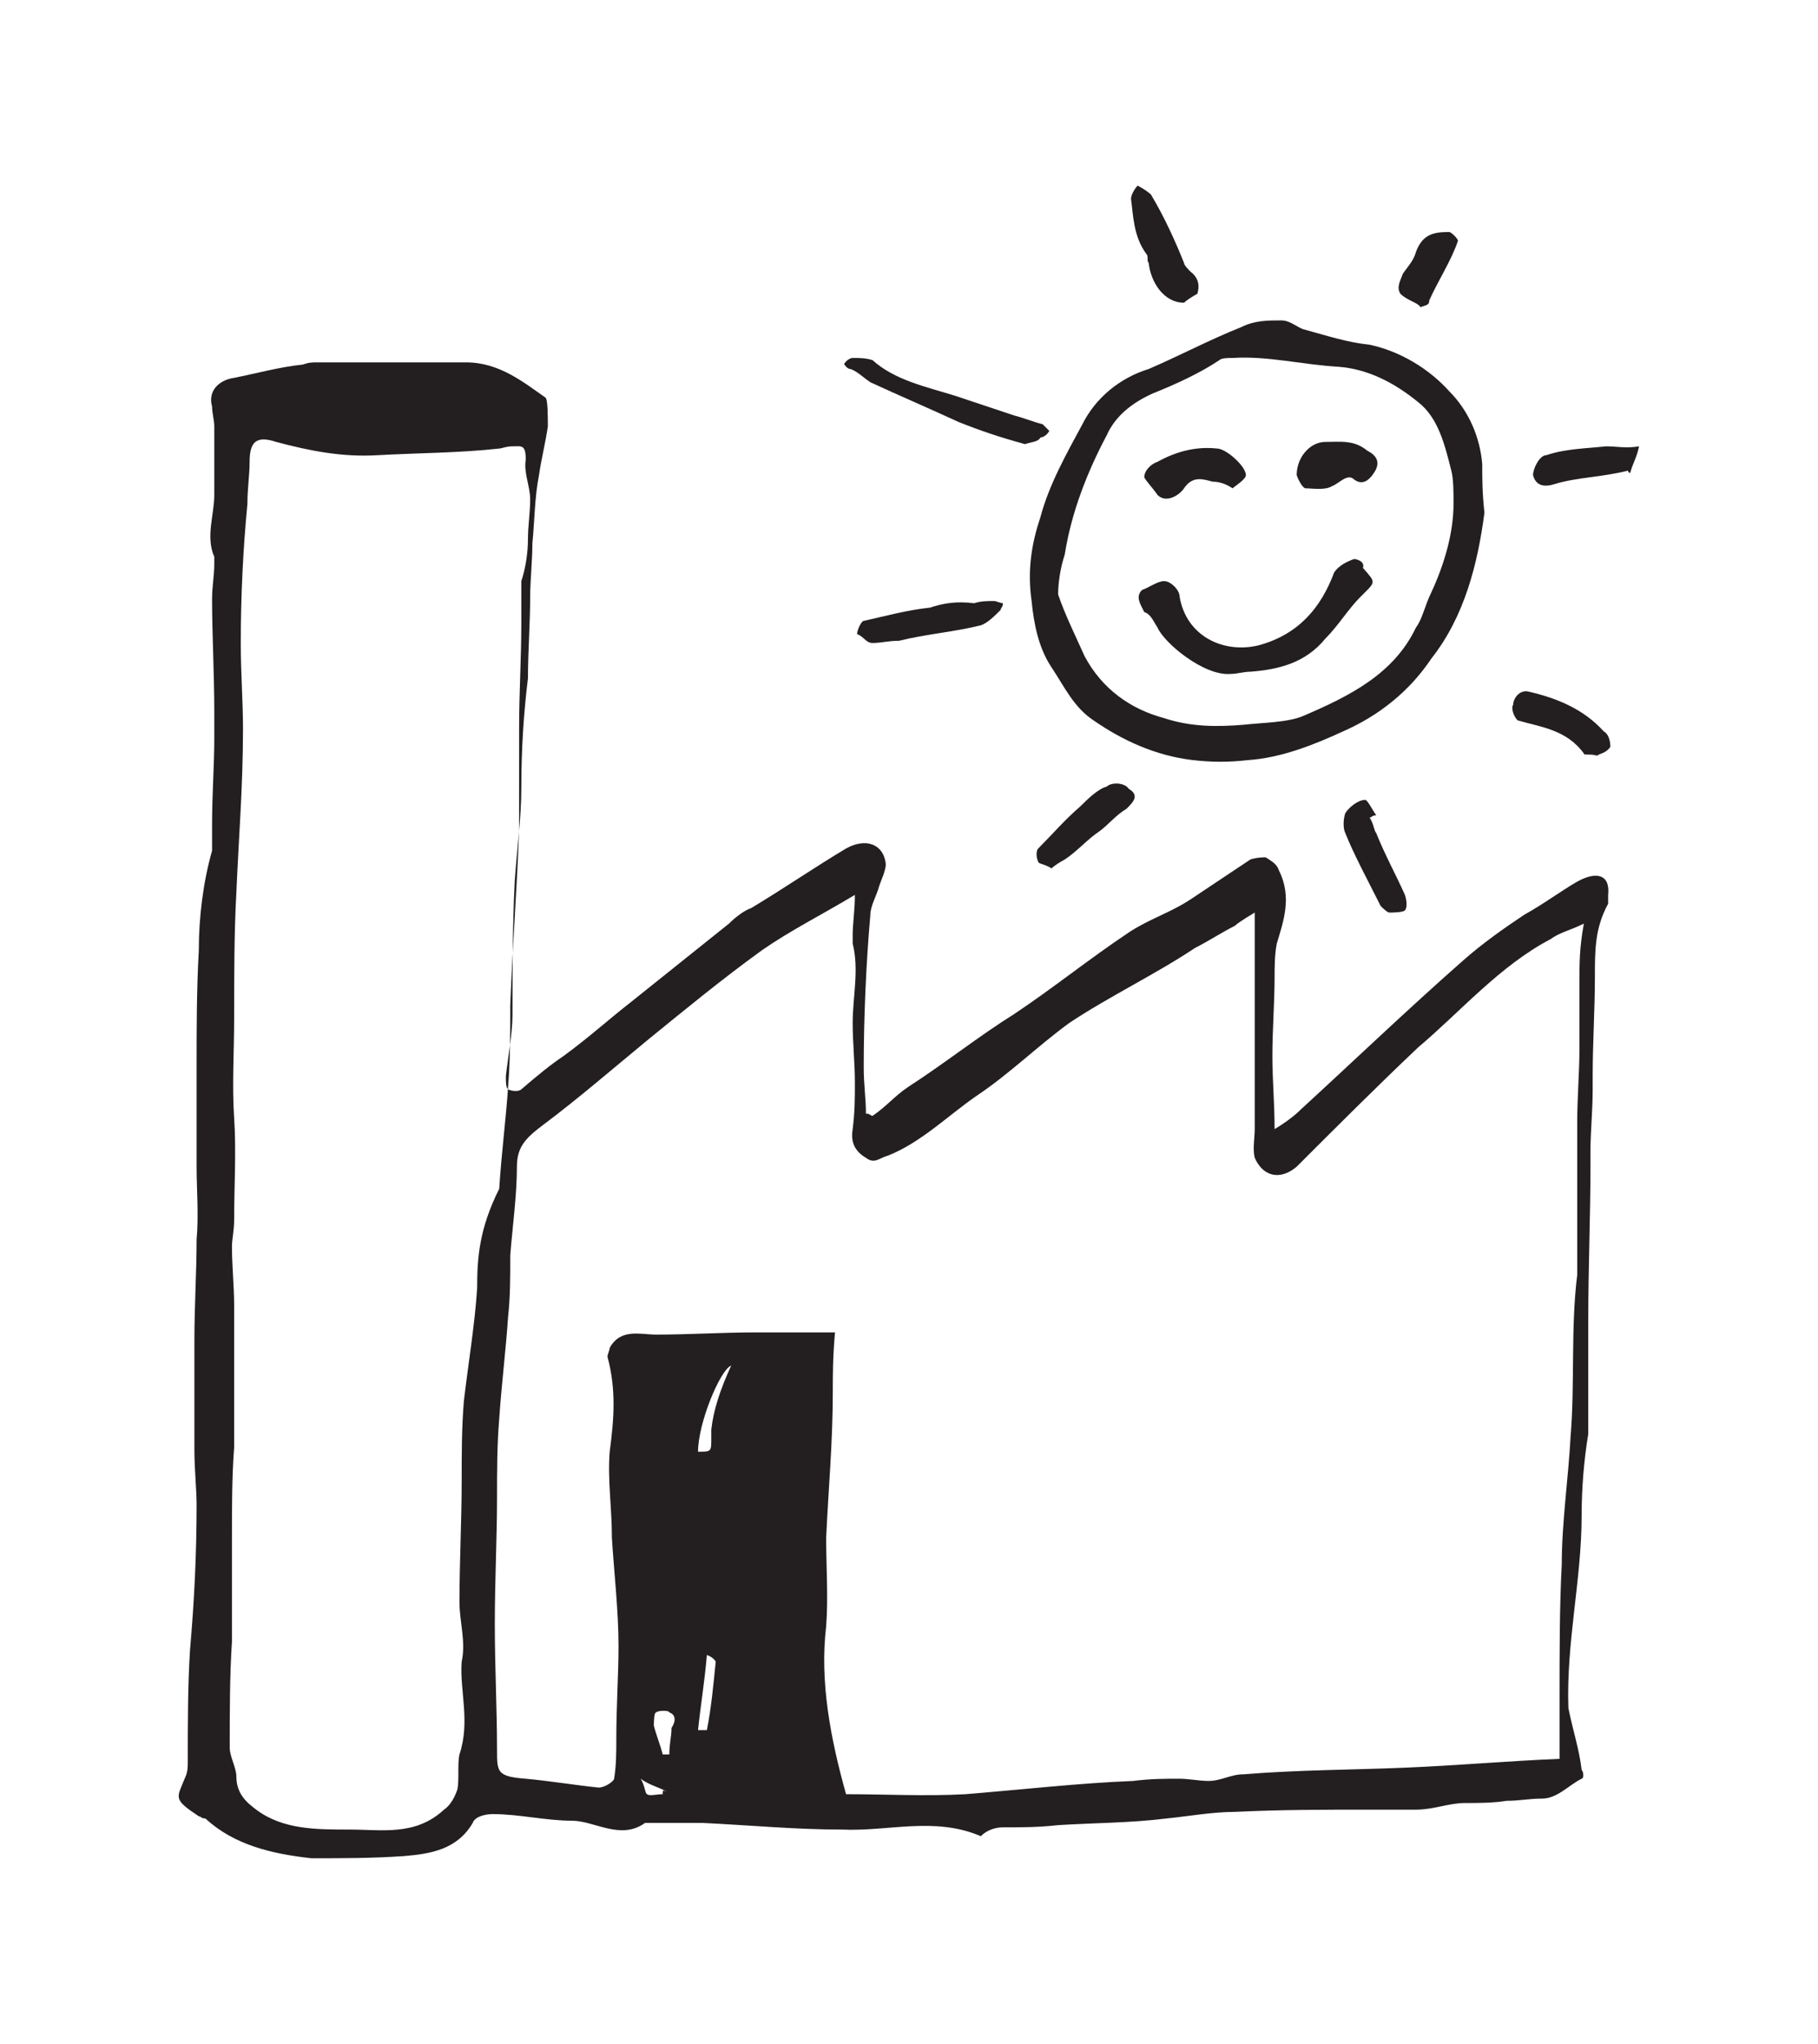 <?xml version="1.0" encoding="utf-8"?>
<!-- Generator: Adobe Illustrator 23.0.1, SVG Export Plug-In . SVG Version: 6.00 Build 0)  -->
<svg version="1.1" id="Layer_1" xmlns="http://www.w3.org/2000/svg" xmlns:xlink="http://www.w3.org/1999/xlink" x="0px" y="0px"
	 viewBox="0 0 82.3 92.5" style="enable-background:new 0 0 82.3 92.5;" xml:space="preserve">
<style type="text/css">
	.st0{fill:#231F20;}
</style>
<g>
	<path class="st0" d="M71.4,39.9c-0.7,0.4-1.5,1-2.4,1.5c-0.9,0.6-1.9,1.3-2.8,2.1c-2.5,2.2-4.9,4.5-7.3,6.7
		c-0.3,0.3-0.7,0.6-1.2,0.9c0-1.2-0.1-2.2-0.1-3.3c0-1.2,0.1-2.4,0.1-3.6c0-0.4,0-1,0.1-1.5c0.3-1,0.7-2.1,0.1-3.3
		c-0.1-0.3-0.3-0.4-0.6-0.6c-0.1,0-0.4,0-0.7,0.1c-0.9,0.6-1.8,1.2-2.7,1.8c-0.9,0.6-1.9,0.9-2.8,1.5c-1.8,1.2-3.4,2.5-5.2,3.7
		c-1.6,1-3.1,2.2-4.8,3.3c-0.6,0.4-1,0.9-1.6,1.3c-0.1,0-0.1-0.1-0.3-0.1c0-0.7-0.1-1.3-0.1-2.1c0-2.2,0.1-4.6,0.3-6.9
		c0-0.4,0.3-0.9,0.4-1.3c0.1-0.3,0.3-0.7,0.3-1c-0.1-0.9-0.9-1.2-1.8-0.7c-1.5,0.9-2.8,1.8-4.3,2.7c-0.3,0.1-0.7,0.4-1,0.7
		c-1.5,1.2-3,2.4-4.5,3.6c-0.9,0.7-1.9,1.6-3,2.4c-0.6,0.4-1.2,0.9-1.9,1.5c-0.1,0.1-0.4,0.1-0.6,0c-0.1-0.1-0.1-0.3-0.1-0.6
		c0.1-0.9,0.3-1.9,0.3-2.8c0-1.9,0-4,0.1-6c0.1-1.5,0.3-2.8,0.3-4.3c0-1.6,0.1-3.3,0.3-4.9c0-1.2,0.1-2.5,0.1-3.7
		c0-0.7,0.1-1.6,0.1-2.4c0.1-1,0.1-2.1,0.3-3.1c0.1-0.7,0.3-1.5,0.4-2.2c0-0.4,0-1.2-0.1-1.3c-1-0.7-2.1-1.6-3.6-1.6
		c-2.2,0-4.5,0-6.7,0c-0.3,0-0.4,0-0.7,0.1c-1,0.1-2.1,0.4-3.1,0.6c-0.7,0.1-1.2,0.6-1,1.3c0,0.3,0.1,0.6,0.1,0.9c0,1,0,2.1,0,3.1
		c0,0.9-0.4,1.9,0,2.8c0,0.1,0,0.1,0,0.3c0,0.6-0.1,1-0.1,1.6c0,1.6,0.1,3.4,0.1,5.1c0,0.4,0,0.7,0,1.2c0,1.3-0.1,2.5-0.1,3.9
		c0,0.4,0,0.7,0,1.2C9.2,39.9,9,41.5,9,43c-0.1,1.8-0.1,3.6-0.1,5.2c0,1.5,0,3.1,0,4.6c0,1,0.1,2.2,0,3.3c0,1.5-0.1,3-0.1,4.6
		s0,3.3,0,4.9c0,0.9,0.1,1.8,0.1,2.5c0,2.2-0.1,4.3-0.3,6.6c-0.1,1.6-0.1,3.4-0.1,5.1c0,0.1,0,0.4-0.1,0.6c-0.4,1-0.6,1,0.6,1.8
		c0.1,0,0.1,0.1,0.3,0.1c1.3,1.2,3,1.6,4.8,1.8c1.3,0,2.8,0,4.2-0.1c1.2-0.1,2.4-0.3,3.1-1.5c0.1-0.3,0.6-0.4,0.9-0.4
		c1.2,0,2.4,0.3,3.6,0.3c1,0,2.2,0.9,3.3,0.1h0.1c0.9,0,1.6,0,2.5,0c2.1,0.1,4.2,0.3,6.3,0.3c2.1,0.1,4.2-0.6,6.3,0.3
		c0.3-0.3,0.7-0.4,1-0.4c0.9,0,1.6,0,2.5-0.1c1.6-0.1,3.3-0.1,4.9-0.3c1-0.1,2.1-0.3,3.1-0.3c2.1-0.1,4-0.1,6.1-0.1
		c0.7,0,1.3,0,2.1,0s1.5-0.3,2.2-0.3c0.6,0,1.3,0,1.9-0.1c0.6,0,1-0.1,1.6-0.1c0.7,0,1.2-0.6,1.8-0.9c0.1,0,0.1-0.3,0-0.4
		c-0.1-0.9-0.4-1.8-0.6-2.8c-0.1-3,0.6-5.8,0.6-8.7c0-1.2,0.1-2.5,0.3-3.7c0-1.6,0-3.3,0-5.1c0-2.4,0.1-4.8,0.1-7c0-0.3,0-0.4,0-0.7
		c0-0.9,0.1-1.8,0.1-2.8c0-0.1,0-0.4,0-0.6c0-1.5,0.1-3,0.1-4.5c0-1.2,0-2.2,0.6-3.3c0-0.1,0-0.3,0-0.4
		C72.9,39.6,72.3,39.4,71.4,39.9z M21.6,58.3c-0.1,1.6-0.4,3.4-0.6,5.1c-0.1,1.2-0.1,2.4-0.1,3.6c0,1.8-0.1,3.7-0.1,5.5
		c0,0.9,0.3,1.8,0.1,2.7c-0.1,1.3,0.4,2.7-0.1,4.2c-0.1,0.4,0,1.2-0.1,1.6c-0.1,0.3-0.3,0.7-0.6,0.9c-1.3,1.2-2.8,0.9-4.3,0.9
		s-3,0-4.2-0.9c-0.4-0.3-0.9-0.7-0.9-1.5c0-0.4-0.3-0.9-0.3-1.3c0-1.6,0-3.3,0.1-4.8c0-1.6,0-3.1,0-4.8c0-1.3,0-2.7,0.1-4
		c0-0.6,0-1.3,0-1.9c0-1.5,0-3,0-4.5c0-0.9-0.1-1.8-0.1-2.7c0-0.3,0.1-0.7,0.1-1.2c0-1.5,0.1-3.1,0-4.6c-0.1-1.5,0-3,0-4.5
		c0-1.9,0-3.9,0.1-5.7C10.8,38,11,35.6,11,33c0-1.3-0.1-2.5-0.1-3.9c0-2.1,0.1-4.2,0.3-6.3c0-0.7,0.1-1.3,0.1-1.9
		c0-0.9,0.3-1.2,1.2-0.9c1.5,0.4,3,0.7,4.6,0.6c1.8-0.1,3.7-0.1,5.5-0.3c0.1,0,0.3-0.1,0.6-0.1c0.4,0,0.6-0.1,0.6,0.6
		C23.7,21.4,24,22,24,22.6s-0.1,1.2-0.1,1.8c0,0.6-0.1,1.3-0.3,1.9c0,0.6,0,1.2,0,1.9c0,1.6-0.1,3.1-0.1,4.8c0,0.9,0,1.9,0,2.8
		c0,0.6,0,1.2,0,1.8c-0.1,2.7-0.3,5.2-0.4,7.9c0,1.2,0,2.5-0.1,3.7c-0.1,1.5-0.3,3-0.4,4.6C21.7,55.6,21.6,56.9,21.6,58.3z M30,81.2
		c-0.3,0-0.6,0.1-0.7,0c-0.1,0-0.1-0.4-0.3-0.7c0.4,0.3,0.9,0.4,1.2,0.6C30,81,30,81,30,81.2z M30.4,78.2c0,0.4-0.1,0.7-0.1,1.2
		c-0.1,0-0.1,0-0.3,0c-0.1-0.4-0.3-0.9-0.4-1.3c0-0.1,0-0.6,0.1-0.6c0.1-0.1,0.6-0.1,0.6,0C30.6,77.6,30.6,77.9,30.4,78.2z M32,78.3
		c-0.1,0-0.3,0-0.4,0c0.1-1,0.3-2.2,0.4-3.4c0.3,0.1,0.4,0.3,0.4,0.3C32.3,76.2,32.2,77.3,32,78.3z M32.2,64.7c0,0.1,0,0.3,0,0.4
		c0,0.6,0,0.6-0.6,0.6c0-1.3,1-3.7,1.5-3.9C32.6,62.9,32.3,63.8,32.2,64.7z M71.5,44.4c0,1,0,2.1,0,3.1s-0.1,2.2-0.1,3.3
		c0,0.4,0,0.9,0,1.3c0,1.2,0,2.4,0,3.7c0,0.6,0,1.2,0,1.9c-0.3,2.4-0.1,4.9-0.3,7.3c-0.1,1.9-0.4,3.9-0.4,5.8c-0.1,1.9-0.1,4-0.1,6
		c0,0.9,0,1.8,0,2.8c-2.4,0.1-4.6,0.3-7,0.4c-2.4,0.1-4.9,0.1-7.3,0.3c-0.6,0-1,0.3-1.6,0.3c-0.4,0-0.9-0.1-1.3-0.1
		c-0.7,0-1.3,0-2.1,0.1c-2.5,0.1-5.1,0.4-7.6,0.6c-1.8,0.1-3.6,0-5.4,0c-0.7-2.5-1.2-5.1-0.9-7.6c0.1-1.3,0-2.7,0-4
		c0.1-2.2,0.3-4.3,0.3-6.6c0-0.7,0-1.6,0.1-2.7c-1.2,0-2.4,0-3.6,0c-1.5,0-3,0.1-4.5,0.1c-0.7,0-1.6-0.3-2.1,0.6
		c0,0.1-0.1,0.3-0.1,0.4c0.4,1.5,0.3,2.8,0.1,4.3c-0.1,1.3,0.1,2.5,0.1,3.9c0.1,1.6,0.3,3.3,0.3,4.9c0,1.3-0.1,2.7-0.1,4.2
		c0,0.6,0,1.2-0.1,1.8c0,0.1-0.4,0.4-0.7,0.4c-1-0.1-2.2-0.3-3.3-0.4c-1.3-0.1-1.3-0.3-1.3-1.3c0-1.9-0.1-3.7-0.1-5.7
		s0.1-3.9,0.1-5.7c0-1.2,0-2.4,0.1-3.6c0.1-1.5,0.3-3.1,0.4-4.6c0.1-0.9,0.1-1.8,0.1-2.8c0.1-1.3,0.3-2.7,0.3-4
		c0-0.9,0.4-1.3,1.2-1.9c1.6-1.2,3.1-2.5,4.8-3.9c1.6-1.3,3.3-2.7,5.1-4c1.3-0.9,2.7-1.6,4.2-2.5c0,0.7-0.1,1.3-0.1,1.8
		c0,0.1,0,0.3,0,0.4c0.3,1.2,0,2.4,0,3.6c0,0.9,0.1,1.8,0.1,2.7c0,0.7,0,1.3-0.1,2.1c-0.1,0.6,0.1,1,0.6,1.3c0.4,0.3,0.6,0,1-0.1
		c1.5-0.6,2.7-1.8,4-2.7c1.5-1,2.7-2.2,4.2-3.3c1.8-1.2,3.9-2.2,5.7-3.4c0.6-0.3,1.2-0.7,1.8-1c0.1-0.1,0.4-0.3,0.9-0.6
		c0,0.7,0,1.3,0,1.9c0,1.5,0,2.8,0,4.3c0,1.2,0,2.4,0,3.6c0,0.4-0.1,0.9,0,1.3c0.4,0.9,1.2,1,1.9,0.4c1.8-1.8,3.6-3.6,5.5-5.4
		c1.9-1.6,3.7-3.7,6-4.9c0.4-0.3,0.9-0.4,1.5-0.7C71.5,42.9,71.5,43.6,71.5,44.4z"/>
	<path class="st0" d="M46.7,27.2c0.1,1,0.3,2.1,0.9,3c0.6,0.9,1,1.8,1.9,2.4c1.3,0.9,2.8,1.6,4.5,1.8c0.9,0.1,1.6,0.1,2.5,0
		c1.5-0.1,3-0.7,4.3-1.3c1.6-0.7,3-1.8,4-3.3c1.5-1.9,2.1-4.3,2.4-6.6c-0.1-0.9-0.1-1.5-0.1-2.2c-0.1-1.2-0.6-2.4-1.5-3.3
		c-0.9-1-2.2-1.8-3.6-2.1c-1-0.1-1.9-0.4-3-0.7c-0.3-0.1-0.6-0.4-1-0.4c-0.6,0-1.2,0-1.8,0.3c-1.5,0.6-2.8,1.3-4.2,1.9
		c-1.3,0.4-2.4,1.3-3,2.5c-0.7,1.3-1.5,2.7-1.9,4.2C46.7,24.6,46.5,25.8,46.7,27.2z M48.2,25.1c0.3-1.9,1-3.7,1.9-5.4
		c0.4-0.9,1.2-1.5,2.1-1.9c1-0.4,2.1-0.9,3-1.5c0.1-0.1,0.4-0.1,0.6-0.1c1.6-0.1,3.1,0.3,4.8,0.4c1.3,0.1,2.5,0.7,3.6,1.6
		c0.9,0.7,1.2,1.9,1.5,3.1c0.1,0.4,0.1,0.9,0.1,1.5c0,1.3-0.4,2.7-1,4c-0.3,0.6-0.4,1.2-0.7,1.6c-1,2.1-3,3.1-5.1,4
		c-0.7,0.3-1.8,0.3-2.7,0.4c-1.2,0.1-2.4,0.1-3.6-0.3c-1.5-0.4-2.8-1.3-3.6-2.8c-0.4-0.9-0.9-1.9-1.2-2.8
		C47.9,26.4,48,25.7,48.2,25.1z"/>
	<path class="st0" d="M38.5,16.7c0.3,0.1,0.6,0.4,0.9,0.6c1.3,0.6,2.7,1.2,4,1.8c1,0.4,1.9,0.7,3,1c0.3-0.1,0.6-0.1,0.7-0.3
		c0.1,0,0.3-0.1,0.4-0.3c-0.1-0.1-0.3-0.3-0.3-0.3c-0.4-0.1-0.9-0.3-1.3-0.4c-0.9-0.3-1.8-0.6-2.7-0.9c-1.3-0.4-2.7-0.7-3.7-1.6
		c-0.3-0.1-0.6-0.1-0.9-0.1c-0.1,0-0.3,0.1-0.4,0.3C38.2,16.4,38.3,16.7,38.5,16.7z"/>
	<path class="st0" d="M61.8,36.2c-0.3,0-0.7,0.3-0.9,0.6c-0.1,0.3-0.1,0.7,0,0.9c0.4,1,1,2.1,1.6,3.3c0.1,0.1,0.3,0.3,0.4,0.3
		c0.1,0,0.6,0,0.7-0.1c0.1-0.1,0.1-0.4,0-0.7c-0.4-0.9-0.9-1.8-1.3-2.8c-0.1-0.1-0.1-0.4-0.3-0.7c0.1,0,0.1-0.1,0.3-0.1
		C62.1,36.6,61.9,36.2,61.8,36.2z"/>
	<path class="st0" d="M51.9,11.5c0.1,0.1,0,0.3,0.1,0.4c0.1,0.9,0.7,1.8,1.6,1.8c0.1-0.1,0.4-0.3,0.6-0.4c0.1-0.3,0.1-0.7-0.3-1
		c-0.1-0.1-0.3-0.3-0.3-0.4c-0.4-1-0.9-2.1-1.5-3.1c-0.1-0.1-0.4-0.3-0.6-0.4c-0.1,0.1-0.3,0.4-0.3,0.6
		C51.3,9.7,51.3,10.7,51.9,11.5z"/>
	<path class="st0" d="M42.1,27.5c-1,0.1-2.1,0.4-3,0.6c-0.1,0-0.3,0.4-0.3,0.6c0.3,0.1,0.4,0.4,0.7,0.4c0.4,0,0.7-0.1,1.2-0.1
		c1.2-0.3,2.5-0.4,3.7-0.7c0.3-0.1,0.6-0.4,0.9-0.7c0-0.1,0.1-0.1,0.1-0.3c-0.1,0-0.3-0.1-0.4-0.1c-0.3,0-0.6,0-0.9,0.1
		C43.3,27.2,42.7,27.3,42.1,27.5z"/>
	<path class="st0" d="M68.7,32.6c1,0.3,2.2,0.4,3,1.5c0,0.1,0.3,0,0.6,0.1c0.1-0.1,0.4-0.1,0.6-0.4c0-0.3-0.1-0.6-0.3-0.7
		c-0.9-1-2.1-1.5-3.4-1.8c-0.4-0.1-0.7,0.3-0.7,0.6C68.4,32,68.5,32.4,68.7,32.6z"/>
	<path class="st0" d="M72.7,20.2c-0.9,0.1-1.8,0.1-2.7,0.4c-0.3,0-0.6,0.6-0.6,0.9c0.1,0.4,0.4,0.6,1,0.4c1-0.3,2.1-0.3,3.3-0.6
		c0,0,0,0.1,0.1,0.1c0.1-0.4,0.3-0.7,0.4-1.2C73.6,20.3,73.2,20.2,72.7,20.2z"/>
	<path class="st0" d="M50.1,35.6c-0.4,0.1-0.9,0.6-1.2,0.9c-0.7,0.6-1.3,1.3-1.9,1.9c-0.1,0.1-0.1,0.4,0,0.6c0,0.1,0.3,0.1,0.6,0.3
		c0.1-0.1,0.4-0.3,0.6-0.4c0.6-0.4,1-0.9,1.6-1.3c0.4-0.3,0.7-0.7,1.2-1c0.3-0.3,0.6-0.6,0.1-0.9C50.9,35.4,50.3,35.4,50.1,35.6z"/>
	<path class="st0" d="M64.3,13.9c0.3-0.1,0.4-0.1,0.4-0.3c0.4-0.9,1-1.8,1.3-2.7c0-0.1-0.3-0.4-0.4-0.4c-0.7,0-1.2,0.1-1.5,0.9
		c-0.1,0.4-0.4,0.7-0.6,1c-0.1,0.3-0.3,0.6-0.1,0.9C63.7,13.6,64.2,13.7,64.3,13.9z"/>
	<path class="st0" d="M52.4,28.4c0.3,0.7,2.1,2.2,3.3,2.1c0.3,0,0.6-0.1,0.9-0.1c1.3-0.1,2.5-0.4,3.4-1.5c0.6-0.6,1-1.3,1.6-1.9
		c0.7-0.7,0.7-0.6,0.1-1.3c0.1-0.3-0.3-0.4-0.4-0.4c-0.3,0.1-0.7,0.3-0.9,0.6c-0.6,1.6-1.6,2.8-3.4,3.3c-1.6,0.4-3.3-0.4-3.6-2.2
		c0-0.3-0.4-0.7-0.7-0.7c-0.3,0-0.7,0.3-1,0.4c-0.3,0.3-0.1,0.6,0.1,1C52.1,27.8,52.2,28.1,52.4,28.4z"/>
	<path class="st0" d="M52.4,22.4c0.4,0.4,1,0,1.2-0.3c0.4-0.6,0.9-0.4,1.3-0.3c0.3,0,0.6,0.1,0.9,0.3c0.1-0.1,0.6-0.4,0.6-0.6
		c0-0.4-0.9-1.2-1.3-1.2c-0.9-0.1-1.8,0.1-2.7,0.6c-0.3,0.1-0.6,0.4-0.6,0.7C51.9,21.8,52.2,22.1,52.4,22.4z"/>
	<path class="st0" d="M59.1,22.1c0.3,0,0.9,0.1,1.2-0.1c0.3-0.1,0.7-0.6,1-0.3c0.4,0.3,0.7,0,0.9-0.3s0.3-0.7-0.3-1
		C61.3,19.9,60.7,20,60,20c-0.7,0-1.3,0.7-1.3,1.5C58.8,21.8,59,22.1,59.1,22.1z"/>
</g>
</svg>
